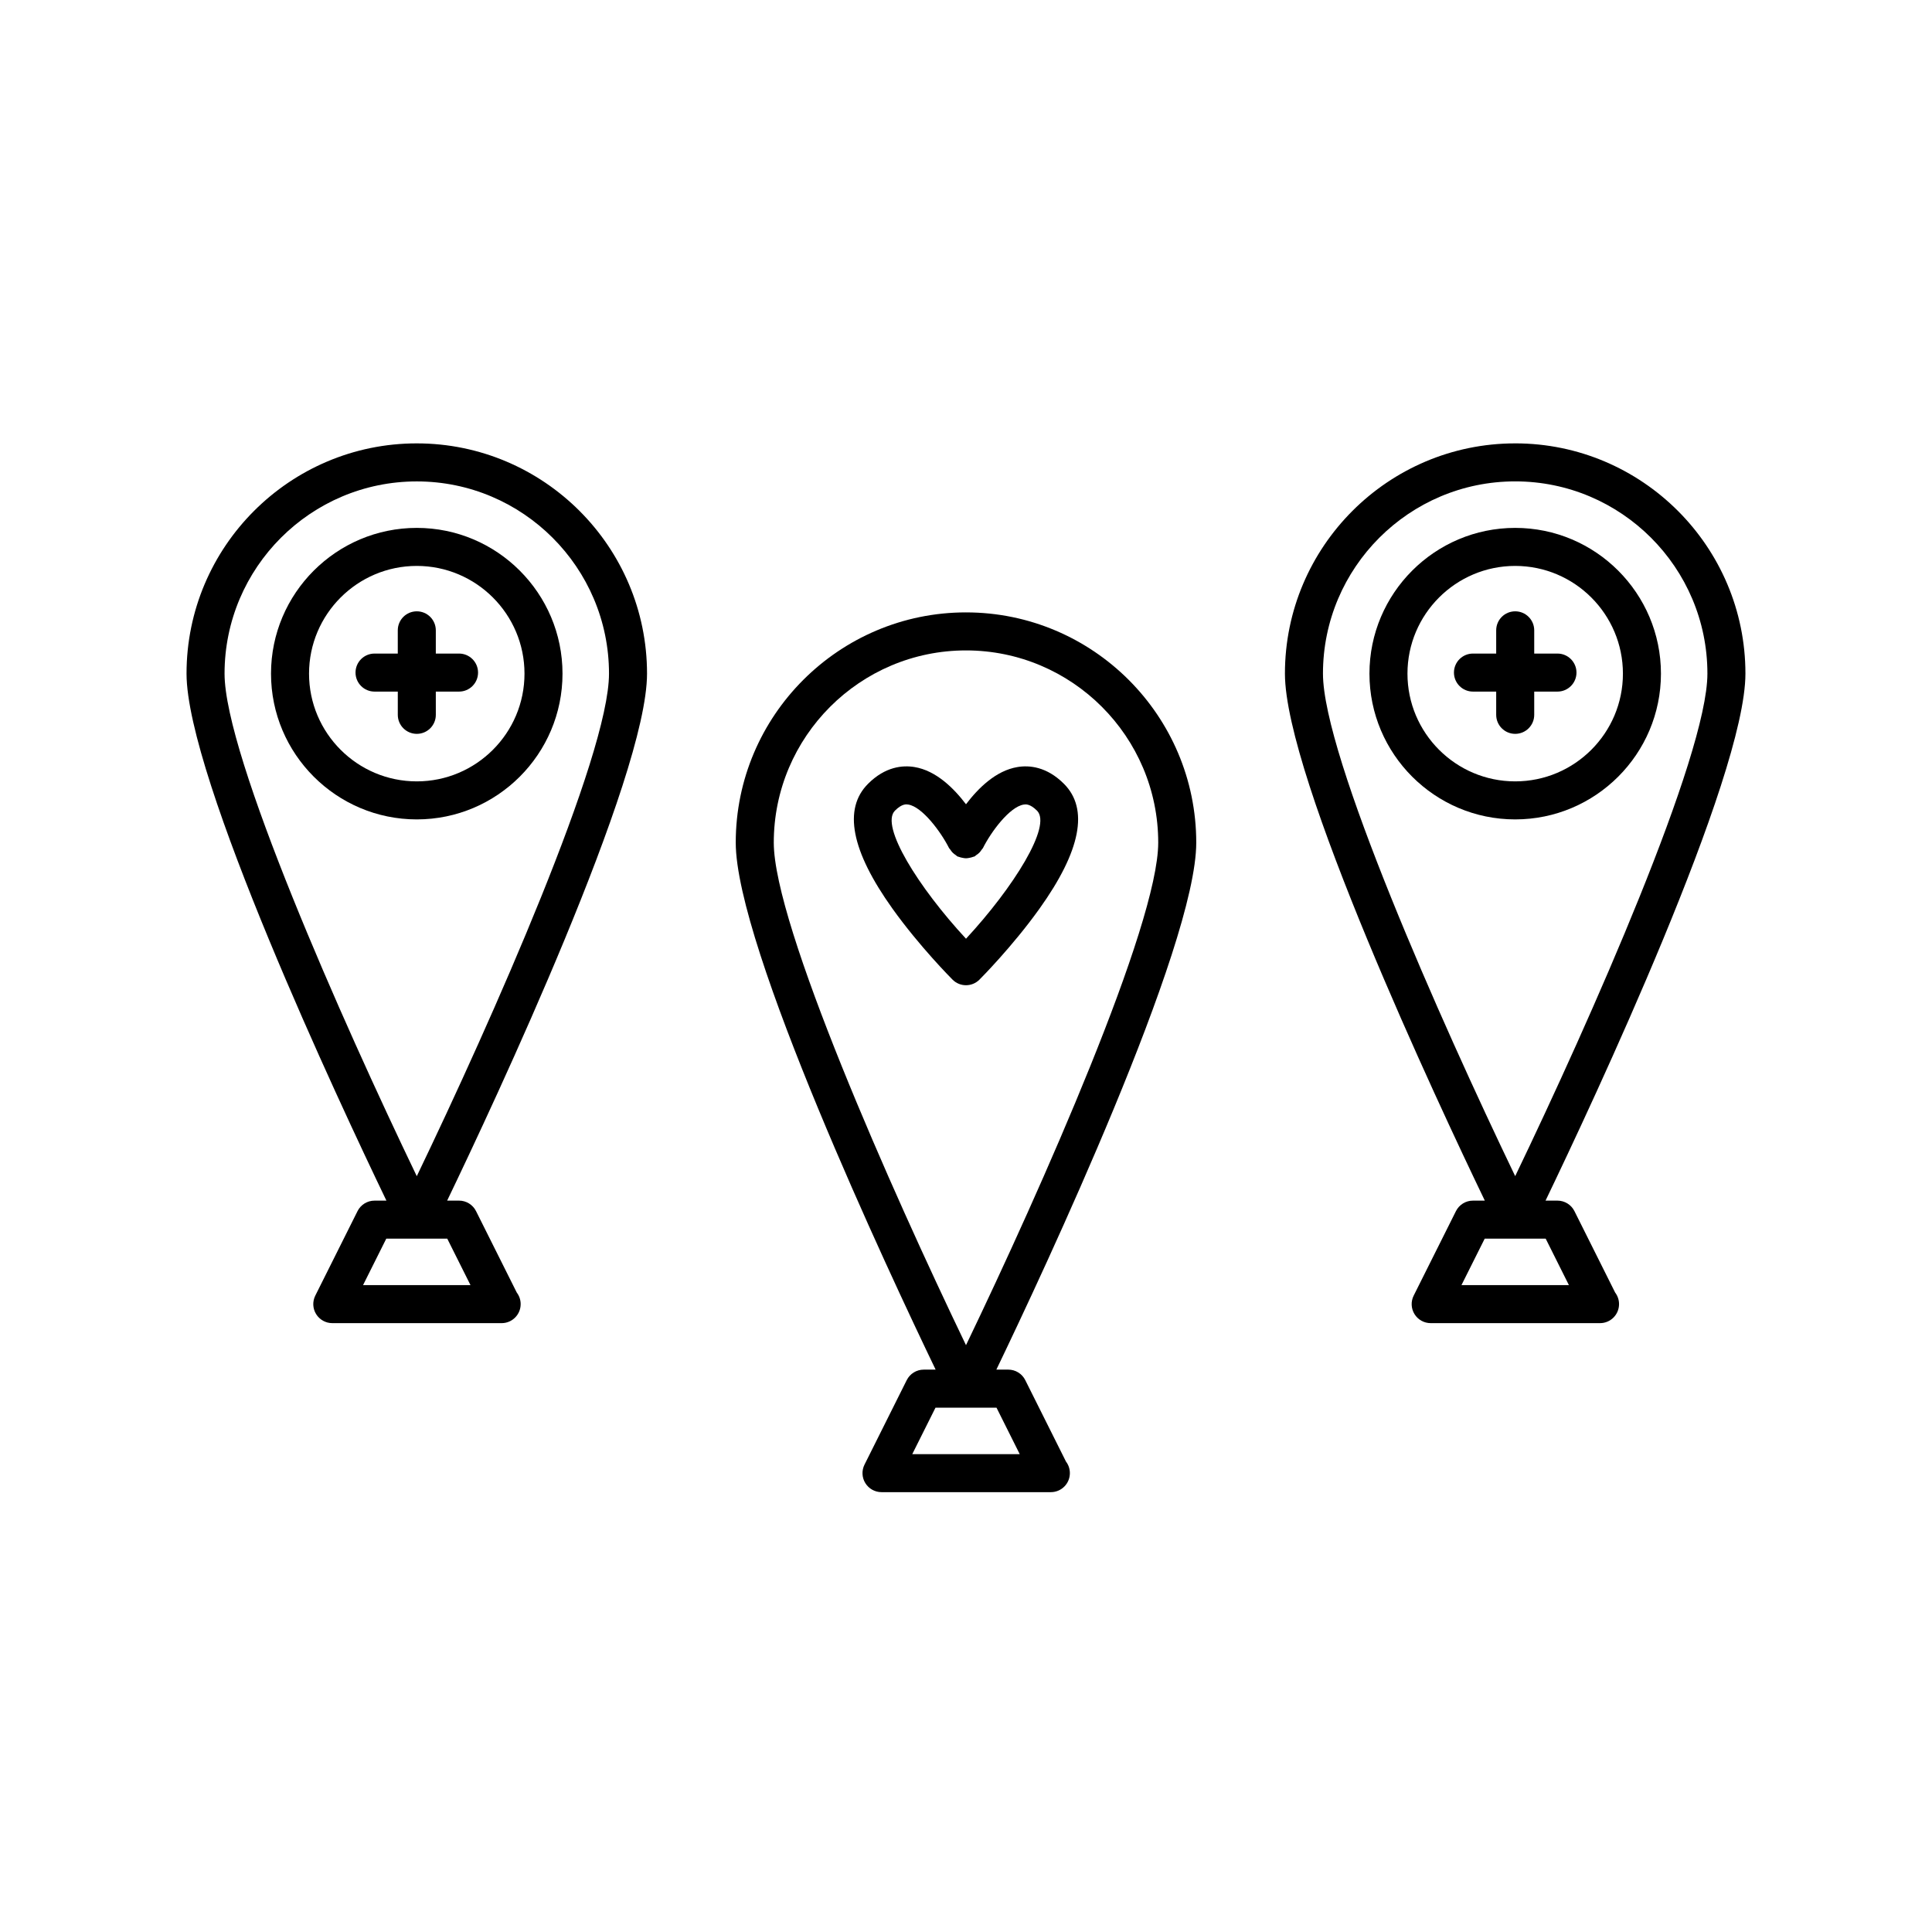 <?xml version="1.0" encoding="UTF-8"?>
<!-- The Best Svg Icon site in the world: iconSvg.co, Visit us! https://iconsvg.co -->
<svg fill="#000000" width="800px" height="800px" version="1.1" viewBox="144 144 512 512" xmlns="http://www.w3.org/2000/svg">
 <g>
  <path d="m400 306.29c-33.645 0-61.02 27.371-61.02 61.016 0 27.449 40.543 113.83 52.973 139.66h-3.152c-1.91 0-3.656 1.078-4.508 2.785l-11.191 22.395c-0.781 1.562-0.699 3.418 0.223 4.902s2.539 2.387 4.285 2.387h44.781c0.035 0.004 0.074 0.004 0.098 0 2.785 0 5.039-2.254 5.039-5.039 0-1.152-0.383-2.215-1.031-3.062l-10.789-21.586c-0.852-1.707-2.598-2.785-4.508-2.785h-3.152c12.43-25.836 52.973-112.21 52.973-139.66-0.004-33.641-27.379-61.012-61.02-61.012zm-14.238 223.07 6.156-12.316h16.164l6.156 12.316zm14.238-28.875c-19.836-41.227-50.941-111.4-50.941-133.18 0-28.09 22.852-50.938 50.941-50.938s50.941 22.852 50.941 50.938c0 21.785-31.105 91.953-50.941 133.18z"/>
  <path d="m254.45 261.5c-33.641 0-61.016 27.375-61.016 61.02 0 27.445 40.543 113.83 52.973 139.66h-3.152c-1.91 0-3.652 1.078-4.508 2.785l-11.191 22.391c-0.781 1.562-0.699 3.418 0.223 4.902s2.539 2.387 4.285 2.387h44.781c0.035 0.004 0.074 0 0.098 0 2.785 0 5.039-2.254 5.039-5.039 0-1.152-0.383-2.215-1.031-3.062l-10.793-21.582c-0.855-1.707-2.598-2.785-4.508-2.785l-3.152 0.004c12.43-25.836 52.973-112.22 52.973-139.66 0-33.645-27.375-61.02-61.02-61.02zm-14.238 223.07 6.156-12.316h16.16l6.16 12.316zm65.18-162.05c0 21.781-31.105 91.953-50.941 133.18-19.836-41.23-50.941-111.4-50.941-133.18 0-28.09 22.852-50.941 50.941-50.941s50.941 22.852 50.941 50.941z"/>
  <path d="m254.45 361.15c21.297 0 38.621-17.324 38.621-38.625 0-21.297-17.324-38.629-38.621-38.629s-38.629 17.328-38.629 38.629c0.004 21.297 17.332 38.625 38.629 38.625zm28.547-38.625c0 15.742-12.809 28.547-28.547 28.547-15.742 0-28.551-12.809-28.551-28.547 0-15.742 12.809-28.551 28.551-28.551s28.547 12.805 28.547 28.551z"/>
  <path d="m243.26 327.28h6.16v6.16c0 2.781 2.254 5.039 5.039 5.039 2.785 0 5.039-2.254 5.039-5.039l-0.004-6.16h6.156c2.785 0 5.039-2.254 5.039-5.039 0-2.781-2.254-5.039-5.039-5.039h-6.156v-6.156c0-2.781-2.254-5.039-5.039-5.039s-5.039 2.254-5.039 5.039v6.156h-6.16c-2.785 0-5.039 2.254-5.039 5.039 0.004 2.785 2.258 5.039 5.043 5.039z"/>
  <path d="m545.54 261.5c-33.645 0-61.02 27.371-61.02 61.02 0 27.445 40.543 113.83 52.973 139.66h-3.148c-1.91 0-3.652 1.078-4.508 2.785l-11.199 22.391c-0.781 1.562-0.699 3.418 0.223 4.902 0.914 1.484 2.539 2.387 4.285 2.387h44.781c0.035 0.004 0.074 0 0.098 0 2.785 0 5.039-2.254 5.039-5.039 0-1.152-0.383-2.215-1.031-3.062l-10.789-21.582c-0.855-1.707-2.598-2.785-4.508-2.785h-3.152c12.434-25.832 52.973-112.21 52.973-139.66 0-33.645-27.375-61.02-61.016-61.02zm-14.238 223.07 6.16-12.316h16.16l6.156 12.316zm14.238-213c28.086 0 50.941 22.852 50.941 50.941 0 21.781-31.105 91.953-50.941 133.18-19.836-41.23-50.941-111.4-50.941-133.18 0-28.09 22.852-50.941 50.941-50.941z"/>
  <path d="m545.54 361.15c21.297 0 38.629-17.324 38.629-38.625 0-21.297-17.328-38.629-38.629-38.629-21.297 0-38.621 17.328-38.621 38.629 0 21.297 17.32 38.625 38.621 38.625zm0-67.176c15.742 0 28.551 12.809 28.551 28.551 0 15.742-12.809 28.547-28.551 28.547-15.738 0-28.547-12.809-28.547-28.547 0-15.746 12.809-28.551 28.547-28.551z"/>
  <path d="m534.35 327.28h6.156v6.16c0 2.781 2.254 5.039 5.039 5.039 2.785 0 5.039-2.254 5.039-5.039v-6.16h6.16c2.785 0 5.039-2.254 5.039-5.039 0-2.781-2.254-5.039-5.039-5.039h-6.16v-6.156c0-2.781-2.254-5.039-5.039-5.039-2.785 0-5.039 2.254-5.039 5.039v6.156h-6.156c-2.785 0-5.039 2.254-5.039 5.039 0.004 2.785 2.258 5.039 5.039 5.039z"/>
  <path d="m413.67 347.27c-5.746 0.934-10.453 5.625-13.672 9.867-3.219-4.238-7.926-8.934-13.672-9.867-3.086-0.508-7.703-0.137-12.281 4.441-6.648 6.644-4.473 17.773 6.461 33.078 7.16 10.02 15.578 18.473 15.93 18.828 0.984 0.984 2.273 1.477 3.562 1.477s2.578-0.492 3.562-1.477c0.355-0.355 8.773-8.809 15.93-18.828 10.934-15.305 13.105-26.434 6.461-33.078-4.578-4.578-9.211-4.949-12.281-4.441zm-13.672 45.5c-12.613-13.613-22.816-29.945-18.828-33.938 1.883-1.887 3.031-1.699 3.539-1.617 3.699 0.594 8.625 7.219 10.789 11.512 0.09 0.176 0.246 0.285 0.352 0.445 0.191 0.297 0.391 0.566 0.645 0.82 0.242 0.242 0.508 0.43 0.789 0.617 0.168 0.109 0.281 0.273 0.465 0.363 0.109 0.055 0.23 0.047 0.344 0.094 0.324 0.137 0.656 0.203 1 0.27 0.305 0.055 0.598 0.117 0.902 0.117 0.316 0 0.617-0.062 0.934-0.121 0.344-0.066 0.672-0.141 0.996-0.273 0.109-0.047 0.227-0.039 0.332-0.09 0.172-0.086 0.281-0.238 0.438-0.344 0.297-0.191 0.574-0.395 0.828-0.648 0.242-0.242 0.43-0.504 0.613-0.785 0.109-0.168 0.273-0.281 0.363-0.469 2.141-4.281 7.047-10.898 10.781-11.504 0.496-0.078 1.645-0.273 3.543 1.617 3.992 3.988-6.211 20.324-18.824 33.934z"/>
 </g>
</svg>